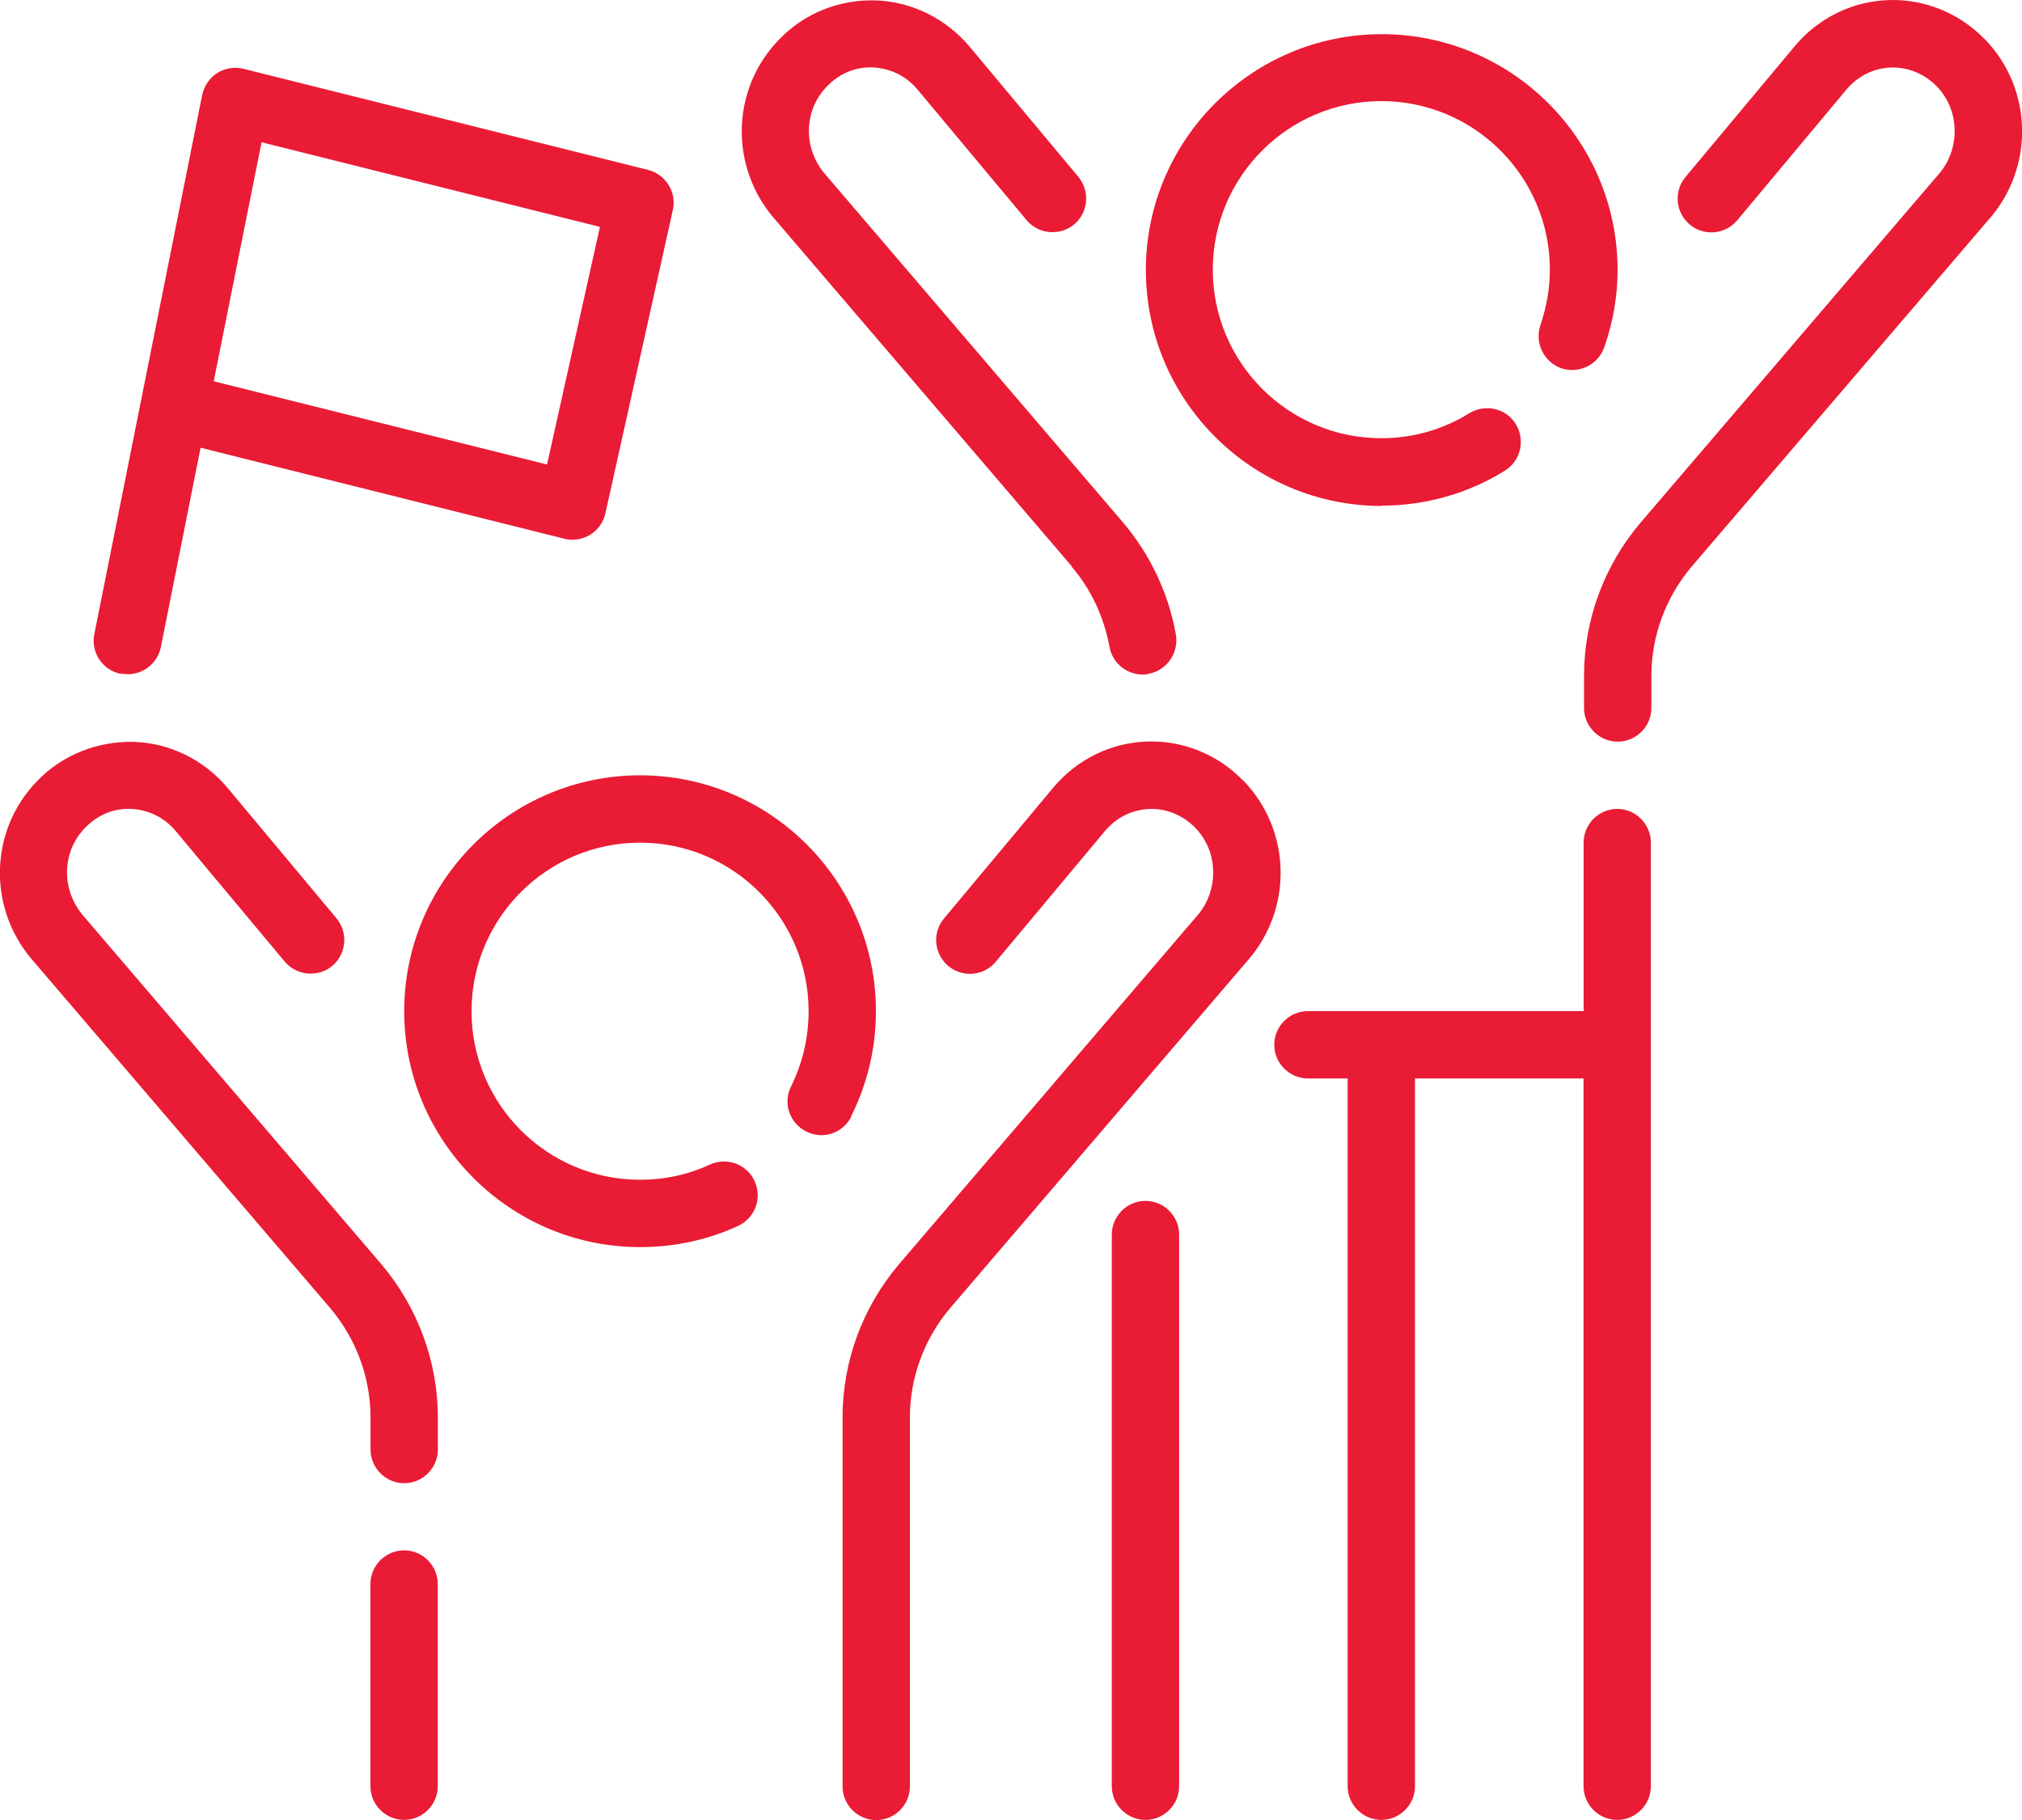 <?xml version="1.0" encoding="UTF-8"?>
<svg id="Layer_1" data-name="Layer 1" xmlns="http://www.w3.org/2000/svg" viewBox="0 0 200 180">
  <defs>
    <style>
      .cls-1 {
        fill: #ea1b34;
      }
    </style>
  </defs>
  <path class="cls-1" d="M84.17,110.44c1.63-3.27,2.47-6.77,2.47-10.43,0-12.87-10.47-23.33-23.33-23.33s-23.33,10.47-23.33,23.33,10.47,23.33,23.33,23.33c3.4,0,6.67-.7,9.7-2.1,1.67-.77,2.4-2.73,1.63-4.43-.77-1.67-2.73-2.4-4.43-1.63-2.17,1-4.47,1.5-6.9,1.5-9.2,0-16.67-7.47-16.67-16.67s7.47-16.67,16.67-16.67,16.67,7.47,16.67,16.67c0,2.63-.6,5.13-1.73,7.43-.83,1.63-.17,3.63,1.5,4.47,1.67.83,3.63.17,4.47-1.5l-.03.03Z"/>
  <path class="cls-1" d="M39.97,153.33c-1.83,0-3.33,1.5-3.33,3.33v20c0,1.83,1.5,3.33,3.33,3.33s3.33-1.5,3.33-3.33v-20c0-1.83-1.5-3.33-3.33-3.33Z"/>
  <path class="cls-1" d="M8.1,90.4c-.93-1.13-1.47-2.6-1.47-4.1,0-1.7.63-3.27,1.83-4.47,1.2-1.23,2.77-1.9,4.47-1.83,1.73.07,3.3.83,4.43,2.17l10.8,12.93c1.17,1.4,3.3,1.6,4.7.43s1.6-3.27.43-4.7l-10.8-12.93c-2.33-2.77-5.73-4.43-9.3-4.53-3.53-.07-7,1.27-9.47,3.83-2.4,2.43-3.73,5.7-3.73,9.13,0,3.07,1.07,6.03,3.03,8.4l29.63,34.63c2.57,3.03,4,6.87,4,10.83v3.17c0,1.83,1.5,3.33,3.33,3.33s3.33-1.5,3.33-3.33v-3.17c0-5.53-2-10.93-5.6-15.17l-29.6-34.6-.03-.03Z"/>
  <path class="cls-1" d="M122.93,77.17c-2.5-2.57-5.97-3.97-9.53-3.83-3.57.13-6.93,1.8-9.23,4.57l-10.8,12.93c-1.17,1.4-1,3.5.43,4.7,1.4,1.17,3.53,1,4.7-.43l10.8-12.93c1.13-1.33,2.67-2.1,4.37-2.17,1.7-.07,3.3.6,4.53,1.83,1.17,1.2,1.8,2.77,1.8,4.47,0,1.5-.53,2.97-1.43,4.07l-29.63,34.63c-3.6,4.23-5.6,9.6-5.6,15.17v36.5c0,1.83,1.5,3.33,3.33,3.33s3.33-1.5,3.33-3.33v-36.5c0-3.97,1.43-7.8,4-10.83l29.67-34.66c1.93-2.33,3-5.3,3-8.37,0-3.43-1.33-6.7-3.7-9.13h-.03Z"/>
  <path class="cls-1" d="M136.63,50.01c4.37,0,8.6-1.2,12.23-3.47,1.57-.97,2.03-3.03,1.07-4.6-.97-1.57-3.03-2.03-4.6-1.07-2.57,1.6-5.57,2.47-8.7,2.47-9.2,0-16.67-7.47-16.67-16.67s7.47-16.67,16.67-16.67,16.67,7.47,16.67,16.67c0,1.87-.33,3.7-.93,5.47-.6,1.73.3,3.63,2.03,4.27,1.73.6,3.63-.3,4.27-2.03.87-2.47,1.33-5.07,1.33-7.67,0-12.87-10.47-23.33-23.33-23.33s-23.33,10.47-23.33,23.33,10.47,23.33,23.33,23.33l-.03-.03Z"/>
  <path class="cls-1" d="M105.97,56.01c1.93,2.23,3.23,5,3.77,7.97.3,1.6,1.7,2.73,3.27,2.73.2,0,.4,0,.6-.07,1.8-.33,3-2.07,2.7-3.87-.73-4.13-2.57-7.97-5.23-11.1l-29.6-34.6c-.93-1.13-1.47-2.6-1.47-4.1,0-1.7.63-3.27,1.83-4.47,1.2-1.23,2.77-1.9,4.47-1.83,1.73.07,3.3.83,4.43,2.17l10.8,12.93c1.17,1.4,3.27,1.6,4.7.43,1.4-1.17,1.6-3.27.43-4.7l-10.8-12.93C93.53,1.81,90.13.14,86.57.04c-3.57-.1-7,1.27-9.47,3.83-2.4,2.43-3.73,5.7-3.73,9.13,0,3.07,1.07,6.03,3.03,8.4l29.63,34.63-.07-.03Z"/>
  <path class="cls-1" d="M159.97,80c-1.83,0-3.33,1.5-3.33,3.33v16.67h-27.27c-1.83,0-3.33,1.5-3.33,3.33s1.5,3.33,3.33,3.33h3.93v70c0,1.83,1.5,3.33,3.33,3.33s3.33-1.5,3.33-3.33v-70h16.67v70c0,1.83,1.5,3.33,3.33,3.33s3.33-1.5,3.33-3.33v-93.33c0-1.83-1.5-3.33-3.33-3.33Z"/>
  <path class="cls-1" d="M196.27,3.84c-2.5-2.57-5.97-3.97-9.53-3.83-3.57.13-6.93,1.8-9.23,4.57l-10.8,12.93c-1.17,1.4-1,3.5.43,4.7,1.4,1.17,3.5,1,4.7-.43l10.8-12.93c1.13-1.33,2.67-2.1,4.37-2.17,1.67-.07,3.3.6,4.53,1.83,1.17,1.2,1.8,2.77,1.8,4.47,0,1.5-.53,2.97-1.43,4.07l-29.63,34.63c-3.6,4.23-5.6,9.6-5.6,15.17v3.17c0,1.83,1.5,3.33,3.33,3.33s3.33-1.5,3.33-3.33v-3.17c0-3.97,1.43-7.8,4-10.83l29.67-34.66c1.93-2.33,3-5.3,3-8.37,0-3.43-1.33-6.7-3.7-9.13h-.03Z"/>
  <path class="cls-1" d="M113.3,118.77c-1.83,0-3.33,1.5-3.33,3.33v54.56c0,1.83,1.5,3.33,3.33,3.33s3.33-1.5,3.33-3.33v-54.56c0-1.83-1.5-3.33-3.33-3.33h0Z"/>
  <path class="cls-1" d="M25.87,14.07l33.47,8.37-5.23,23.5-32.97-8.23,4.73-23.63ZM11.97,66.61c.23.03.43.07.67.07,1.57,0,2.93-1.1,3.27-2.67l3.93-19.73,35.97,9c.87.23,1.8.07,2.57-.4.77-.47,1.3-1.23,1.5-2.1l6.67-30c.4-1.77-.7-3.53-2.43-3.97L24.1,6.81c-.9-.23-1.83-.07-2.6.4-.77.5-1.3,1.27-1.5,2.17l-10.67,53.33c-.37,1.8.8,3.57,2.6,3.93l.03-.03Z"/>
</svg>
